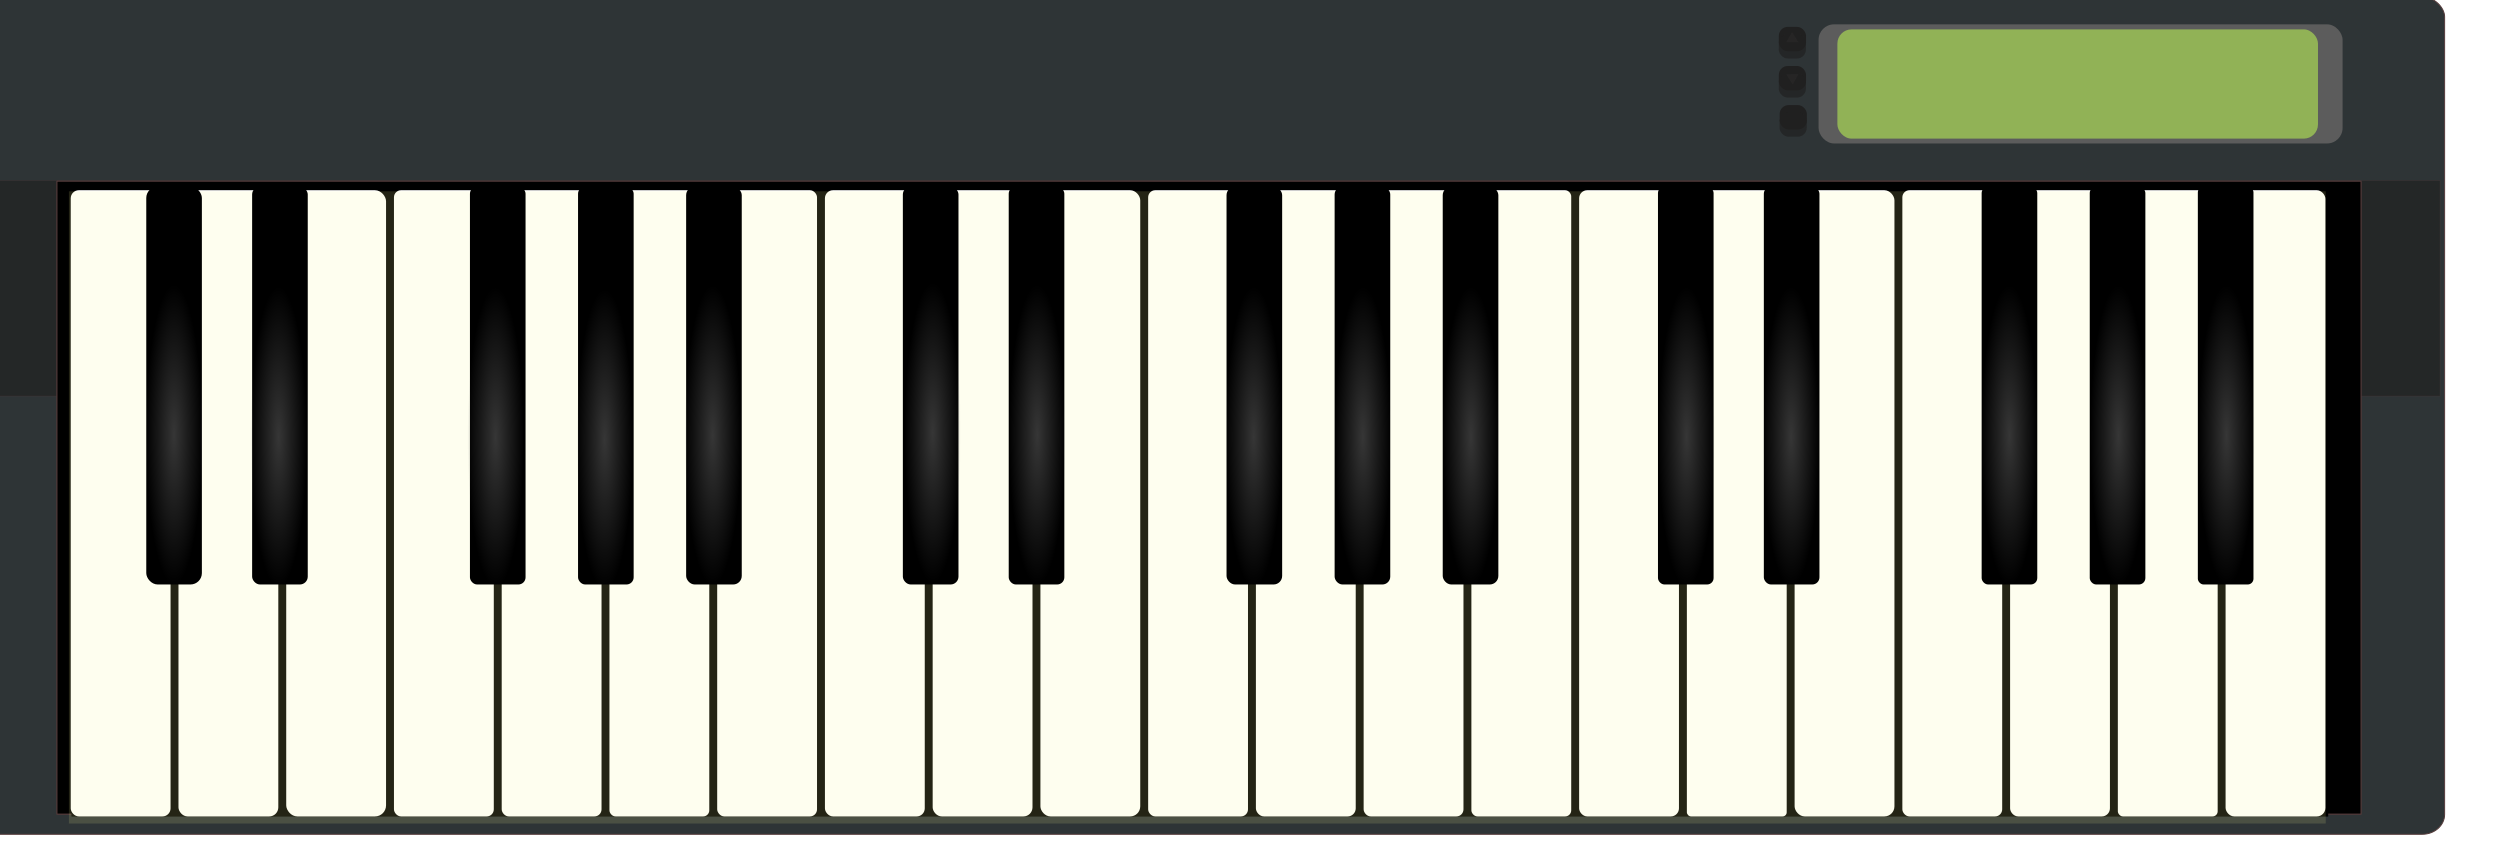 <svg xmlns="http://www.w3.org/2000/svg" xmlns:xlink="http://www.w3.org/1999/xlink" width="548.669" height="186.516" viewBox="0 0 514.377 174.859"><defs><radialGradient xlink:href="#a" id="j" gradientUnits="userSpaceOnUse" gradientTransform="matrix(6.224 0 0 32.992 29422.154 -15709.69)" cx="73.354" cy="759.237" fx="73.354" fy="759.237" r="31.241"/><radialGradient xlink:href="#a" id="l" gradientUnits="userSpaceOnUse" gradientTransform="matrix(6.224 0 0 32.992 26453.416 -15709.69)" cx="73.354" cy="759.237" fx="73.354" fy="759.237" r="31.241"/><radialGradient xlink:href="#a" id="e" gradientUnits="userSpaceOnUse" gradientTransform="matrix(6.224 0 0 32.992 24251.86 -15738.509)" cx="73.354" cy="759.237" fx="73.354" fy="759.237" r="31.241"/><radialGradient xlink:href="#a" id="f" gradientUnits="userSpaceOnUse" gradientTransform="matrix(6.224 0 0 32.992 24968.952 -15723.54)" cx="73.354" cy="759.237" fx="73.354" fy="759.237" r="31.241"/><radialGradient xlink:href="#a" id="g" gradientUnits="userSpaceOnUse" gradientTransform="matrix(6.224 0 0 32.992 21253.78 -15707.387)" cx="73.354" cy="759.237" fx="73.354" fy="759.237" r="31.241"/><radialGradient xlink:href="#a" id="h" gradientUnits="userSpaceOnUse" gradientTransform="matrix(6.224 0 0 32.992 22001.994 -15692.417)" cx="73.354" cy="759.237" fx="73.354" fy="759.237" r="31.241"/><radialGradient xlink:href="#a" id="i" gradientUnits="userSpaceOnUse" gradientTransform="matrix(6.224 0 0 32.992 22743.089 -15720.65)" cx="73.354" cy="759.237" fx="73.354" fy="759.237" r="31.241"/><radialGradient xlink:href="#a" id="d" gradientUnits="userSpaceOnUse" gradientTransform="matrix(6.224 0 0 32.992 19765.757 -15710.277)" cx="73.354" cy="759.237" fx="73.354" fy="759.237" r="31.241"/><radialGradient xlink:href="#a" id="k" gradientUnits="userSpaceOnUse" gradientTransform="matrix(6.224 0 0 32.992 30139.246 -15709.69)" cx="73.354" cy="759.237" fx="73.354" fy="759.237" r="31.241"/><radialGradient xlink:href="#a" id="c" gradientUnits="userSpaceOnUse" gradientTransform="matrix(6.224 0 0 32.992 19048.665 -15725.246)" cx="73.354" cy="759.237" fx="73.354" fy="759.237" r="31.241"/><radialGradient xlink:href="#a" id="m" gradientUnits="userSpaceOnUse" gradientTransform="matrix(6.224 0 0 32.992 27201.63 -15709.69)" cx="73.354" cy="759.237" fx="73.354" fy="759.237" r="31.241"/><radialGradient xlink:href="#a" id="n" gradientUnits="userSpaceOnUse" gradientTransform="matrix(6.224 0 0 32.992 27942.725 -15709.689)" cx="73.354" cy="759.237" fx="73.354" fy="759.237" r="31.241"/><radialGradient xlink:href="#a" id="o" gradientUnits="userSpaceOnUse" gradientTransform="matrix(6.224 0 0 32.992 31635.862 -15720.65)" cx="73.354" cy="759.237" fx="73.354" fy="759.237" r="31.241"/><radialGradient xlink:href="#a" id="p" gradientUnits="userSpaceOnUse" gradientTransform="matrix(6.224 0 0 32.992 32384.076 -15720.65)" cx="73.354" cy="759.237" fx="73.354" fy="759.237" r="31.241"/><radialGradient xlink:href="#a" id="q" gradientUnits="userSpaceOnUse" gradientTransform="matrix(6.224 0 0 32.992 33125.172 -15720.65)" cx="73.354" cy="759.237" fx="73.354" fy="759.237" r="31.241"/><filter height="1.056" y="-.028" width="1.015" x="-.008" id="b" color-interpolation-filters="sRGB"><feGaussianBlur stdDeviation="8.092"/></filter><filter height="1.131" y="-.066" width="1.11" x="-.055" id="v" color-interpolation-filters="sRGB"><feGaussianBlur stdDeviation=".597"/></filter><filter height="1.085" y="-.043" width="1.033" x="-.017" id="r" color-interpolation-filters="sRGB"><feGaussianBlur stdDeviation="4.652"/></filter><filter height="1.254" y="-.127" width="1.228" x="-.114" id="s" color-interpolation-filters="sRGB"><feGaussianBlur stdDeviation="2.764"/></filter><filter height="1.131" y="-.066" width="1.11" x="-.055" id="t" color-interpolation-filters="sRGB"><feGaussianBlur stdDeviation=".597"/></filter><filter height="1.254" y="-.127" width="1.228" x="-.114" id="u" color-interpolation-filters="sRGB"><feGaussianBlur stdDeviation="2.764"/></filter><filter height="1.254" y="-.127" width="1.228" x="-.114" id="w" color-interpolation-filters="sRGB"><feGaussianBlur stdDeviation="2.764"/></filter><linearGradient id="a"><stop offset="0" stop-color="#363636"/><stop offset="1" stop-color="#363636" stop-opacity="0"/></linearGradient></defs><g transform="translate(-549.342 -190.252) scale(.03)" clip-rule="evenodd" fill-rule="evenodd" image-rendering="optimizeQuality" shape-rendering="geometricPrecision" text-rendering="geometricPrecision"><rect rx="152.977" ry="136.075" y="6320.578" x="18120.098" height="5742.932" width="16957.328" fill="#2e3436" stroke="#553b3b" stroke-width="6.878" stroke-linecap="round" stroke-linejoin="round"/><rect ry=".262" y="7579.978" x="18136.004" height="1478.178" width="16910.539" rx=".262" opacity=".346" fill="#14110e" stroke="#553b3b" stroke-width="4.76" stroke-linecap="round" stroke-linejoin="round"/><rect ry=".124" y="479.849" x="-55.767" height="697.576" width="2539.055" rx=".124" transform="matrix(6.224 0 0 6.224 19048.665 4597.549)" stroke="#553b3b" stroke-width="1.267" stroke-linecap="round" stroke-linejoin="round" filter="url(#b)"/><rect ry=".77" y="7605.848" x="18801.104" height="4336.324" width="15477.978" style="isolation:auto;mix-blend-mode:normal;solid-color:#000;solid-opacity:1" rx=".77" color="#000" clip-rule="nonzero" overflow="visible" fill-rule="nonzero" image-rendering="auto" shape-rendering="auto" text-rendering="auto" enable-background="accumulate"/><rect ry="55.462" y="7646.351" x="18796.488" height="4294.828" width="684.683" rx="55.462" fill="#fff"/><rect ry="62.295" y="7646.351" x="19535.426" height="4294.828" width="684.683" rx="62.295" fill="#fff"/><rect ry="75.96" y="7646.351" x="20274.365" height="4294.828" width="684.683" rx="75.96" fill="#fff"/><rect ry="48.63" y="7646.351" x="21013.303" height="4294.828" width="684.683" rx="48.63" fill="#fff"/><rect ry="48.63" y="7646.351" x="21752.24" height="4294.828" width="684.683" rx="48.63" fill="#fff"/><rect ry="41.797" y="7646.351" x="22491.18" height="4294.828" width="684.683" rx="41.797" fill="#fff"/><rect ry="48.63" y="7646.351" x="23230.117" height="4294.828" width="684.683" rx="48.63" fill="#fff"/><rect ry="55.462" y="7646.351" x="23969.055" height="4294.828" width="684.683" rx="55.462" fill="#fff"/><rect ry="62.295" y="7646.351" x="24707.994" height="4294.828" width="684.683" rx="62.295" fill="#fff"/><rect ry="69.127" y="7646.351" x="25446.932" height="4294.828" width="684.683" rx="69.127" fill="#fff"/><rect ry="48.63" y="7646.351" x="26185.869" height="4294.828" width="684.683" rx="48.63" fill="#fff"/><rect ry="55.462" y="7646.351" x="26924.807" height="4294.828" width="684.683" rx="55.462" fill="#fff"/><rect ry="48.63" y="7646.351" x="27663.744" height="4294.828" width="684.683" rx="48.63" fill="#fff"/><rect ry="41.797" y="7646.351" x="28402.684" height="4294.828" width="684.683" rx="41.797" fill="#fff"/><rect ry="55.462" y="7646.351" x="29141.621" height="4294.828" width="684.683" rx="55.462" fill="#fff"/><rect ry="28.132" y="7646.351" x="29880.559" height="4294.828" width="684.683" rx="28.132" fill="#fff"/><rect ry="69.127" y="7646.351" x="30619.496" height="4294.828" width="684.683" rx="69.127" fill="#fff"/><rect ry="48.63" y="7646.351" x="31358.436" height="4294.828" width="684.683" rx="48.63" fill="#fff"/><rect ry="55.462" y="7646.351" x="32097.373" height="4294.828" width="684.683" rx="55.462" fill="#fff"/><rect ry="34.965" y="7646.351" x="32836.309" height="4294.828" width="684.683" rx="34.965" fill="#fff"/><rect ry="59.264" y="7646.351" x="33575.246" height="4294.828" width="684.683" rx="59.264" fill="#fff"/><rect ry=".77" y="7653.517" x="18783.99" height="4336.324" width="15477.978" style="isolation:auto;mix-blend-mode:normal;solid-color:#000;solid-opacity:1" rx=".77" color="#000" clip-rule="nonzero" overflow="visible" opacity=".145" fill="#fdfa94" fill-rule="nonzero" image-rendering="auto" shape-rendering="auto" text-rendering="auto" enable-background="accumulate"/><rect ry="78.104" y="7621.494" x="19314.523" height="2728.81" width="381.447" rx="78.104"/><rect ry="53.948" y="7621.494" x="20040.576" height="2728.81" width="381.447" style="isolation:auto;mix-blend-mode:normal;solid-color:#000;solid-opacity:1" rx="53.948" color="#000" clip-rule="nonzero" overflow="visible" fill-rule="nonzero" image-rendering="auto" shape-rendering="auto" text-rendering="auto" enable-background="accumulate"/><rect ry="49.116" y="7621.494" x="21534.43" height="2728.81" width="381.447" rx="49.116"/><rect ry="49.116" y="7621.494" x="22275.803" height="2728.81" width="381.447" rx="49.116"/><rect ry="58.779" y="7621.494" x="23017.178" height="2728.81" width="381.447" rx="58.779"/><rect ry="53.948" y="7621.494" x="24503.508" height="2728.81" width="381.447" rx="53.948"/><rect ry="49.116" y="7621.494" x="25229.561" height="2728.81" width="381.447" rx="49.116"/><rect ry="58.779" y="7621.494" x="26723.414" height="2728.81" width="381.447" rx="58.779"/><rect ry="53.948" y="7621.494" x="27464.787" height="2728.81" width="381.447" rx="53.948"/><rect ry="58.779" y="7621.494" x="28206.162" height="2728.81" width="381.447" rx="58.779"/><rect ry="44.285" y="7621.494" x="29682.379" height="2728.81" width="381.447" rx="44.285"/><rect ry="49.116" y="7621.494" x="30408.432" height="2728.81" width="381.447" rx="49.116"/><rect ry="44.285" y="7621.494" x="31902.285" height="2728.81" width="381.447" rx="44.285"/><rect ry="44.285" y="7621.494" x="32643.658" height="2728.81" width="381.447" rx="44.285"/><rect ry="39.454" y="7621.494" x="33385.031" height="2728.81" width="381.447" rx="39.454"/><rect ry=".605" y="8295.871" x="19314.035" height="2054.922" width="382.426" rx=".605" fill="url(#c)"/><rect ry=".605" y="8310.841" x="20031.127" height="2054.922" width="382.426" rx=".605" fill="url(#d)"/><rect ry=".605" y="8282.608" x="24517.229" height="2054.922" width="382.426" rx=".605" fill="url(#e)"/><rect ry=".605" y="8297.578" x="25234.322" height="2054.922" width="382.426" rx=".605" fill="url(#f)"/><rect ry=".605" y="8313.73" x="21519.15" height="2054.922" width="382.426" rx=".605" fill="url(#g)"/><rect ry=".605" y="8328.7" x="22267.363" height="2054.922" width="382.426" rx=".605" fill="url(#h)"/><rect ry=".605" y="8300.467" x="23008.459" height="2054.922" width="382.426" rx=".605" fill="url(#i)"/><rect ry=".605" y="8311.428" x="29687.523" height="2054.922" width="382.426" rx=".605" fill="url(#j)"/><rect ry=".605" y="8311.428" x="30404.615" height="2054.922" width="382.426" rx=".605" fill="url(#k)"/><rect ry=".605" y="8311.428" x="26718.785" height="2054.922" width="382.426" rx=".605" fill="url(#l)"/><rect ry=".605" y="8311.428" x="27467" height="2054.922" width="382.426" rx=".605" fill="url(#m)"/><rect ry=".605" y="8311.428" x="28208.096" height="2054.922" width="382.426" rx=".605" fill="url(#n)"/><rect ry=".605" y="8300.467" x="31901.23" height="2054.922" width="382.426" rx=".605" fill="url(#o)"/><rect ry=".605" y="8300.467" x="32649.445" height="2054.922" width="382.426" rx=".605" fill="url(#p)"/><rect ry=".605" y="8300.467" x="33390.539" height="2054.922" width="382.426" rx=".605" fill="url(#q)"/><rect transform="matrix(5.374 0 0 3.122 25367.787 5634.877)" style="isolation:auto;mix-blend-mode:normal;solid-color:#000;solid-opacity:1" width="668.723" height="261.674" x="1007.835" y="279.884" ry="34.014" rx="19.76" color="#000" clip-rule="nonzero" overflow="visible" fill="#5c5c5c" fill-rule="nonzero" filter="url(#r)" image-rendering="auto" shape-rendering="auto" text-rendering="auto" enable-background="accumulate"/><rect style="isolation:auto;mix-blend-mode:normal;solid-color:#000;solid-opacity:1" width="3296.117" height="749.281" x="30912.842" y="6543.23" ry="97.396" rx="97.396" color="#000" clip-rule="nonzero" overflow="visible" fill="#91b256" fill-rule="nonzero" image-rendering="auto" shape-rendering="auto" text-rendering="auto" enable-background="accumulate"/><g color="#000" clip-rule="nonzero" fill="#202020" fill-rule="nonzero" image-rendering="auto" shape-rendering="auto" text-rendering="auto" transform="translate(27536.388 5616.56) scale(3.198)"><rect style="isolation:auto;mix-blend-mode:normal;solid-color:#000;solid-opacity:1" width="58.316" height="52.256" x="930.245" y="284.386" ry="19.123" rx="19.123" overflow="visible" enable-background="accumulate"/><rect style="isolation:auto;mix-blend-mode:normal;solid-color:#000;solid-opacity:1" width="58.316" height="52.256" x="930.048" y="299.981" ry="19.123" rx="19.123" overflow="visible" opacity=".818" filter="url(#s)" enable-background="accumulate"/></g><path d="M946.243 317.27l12.374-21.802 13.553 21.802z" opacity=".375" fill="#4f4a4a" filter="url(#t)" transform="translate(27536.388 5616.56) scale(3.198)"/><g transform="translate(27536.388 5884.747) scale(3.198)" color="#000" clip-rule="nonzero" fill="#202020" fill-rule="nonzero" image-rendering="auto" shape-rendering="auto" text-rendering="auto"><rect style="isolation:auto;mix-blend-mode:normal;solid-color:#000;solid-opacity:1" width="58.316" height="52.256" x="930.245" y="284.386" ry="19.123" rx="19.123" overflow="visible" enable-background="accumulate"/><rect style="isolation:auto;mix-blend-mode:normal;solid-color:#000;solid-opacity:1" width="58.316" height="52.256" x="930.048" y="299.981" ry="19.123" rx="19.123" overflow="visible" opacity=".818" filter="url(#u)" enable-background="accumulate"/></g><path transform="rotate(179.522 16819.377 4095.435) scale(3.198)" d="M943.296 382.972l12.375-21.802 13.553 21.802z" opacity=".375" fill="#4f4a4a" filter="url(#v)"/><g transform="translate(27542.042 6152.934) scale(3.198)" color="#000" clip-rule="nonzero" fill="#202020" fill-rule="nonzero" image-rendering="auto" shape-rendering="auto" text-rendering="auto"><rect ry="19.123" y="284.386" x="930.245" height="52.256" width="58.316" style="isolation:auto;mix-blend-mode:normal;solid-color:#000;solid-opacity:1" rx="19.123" overflow="visible" enable-background="accumulate"/><rect ry="19.123" y="299.981" x="930.048" height="52.256" width="58.316" style="isolation:auto;mix-blend-mode:normal;solid-color:#000;solid-opacity:1" rx="19.123" overflow="visible" opacity=".818" filter="url(#w)" enable-background="accumulate"/></g></g></svg>